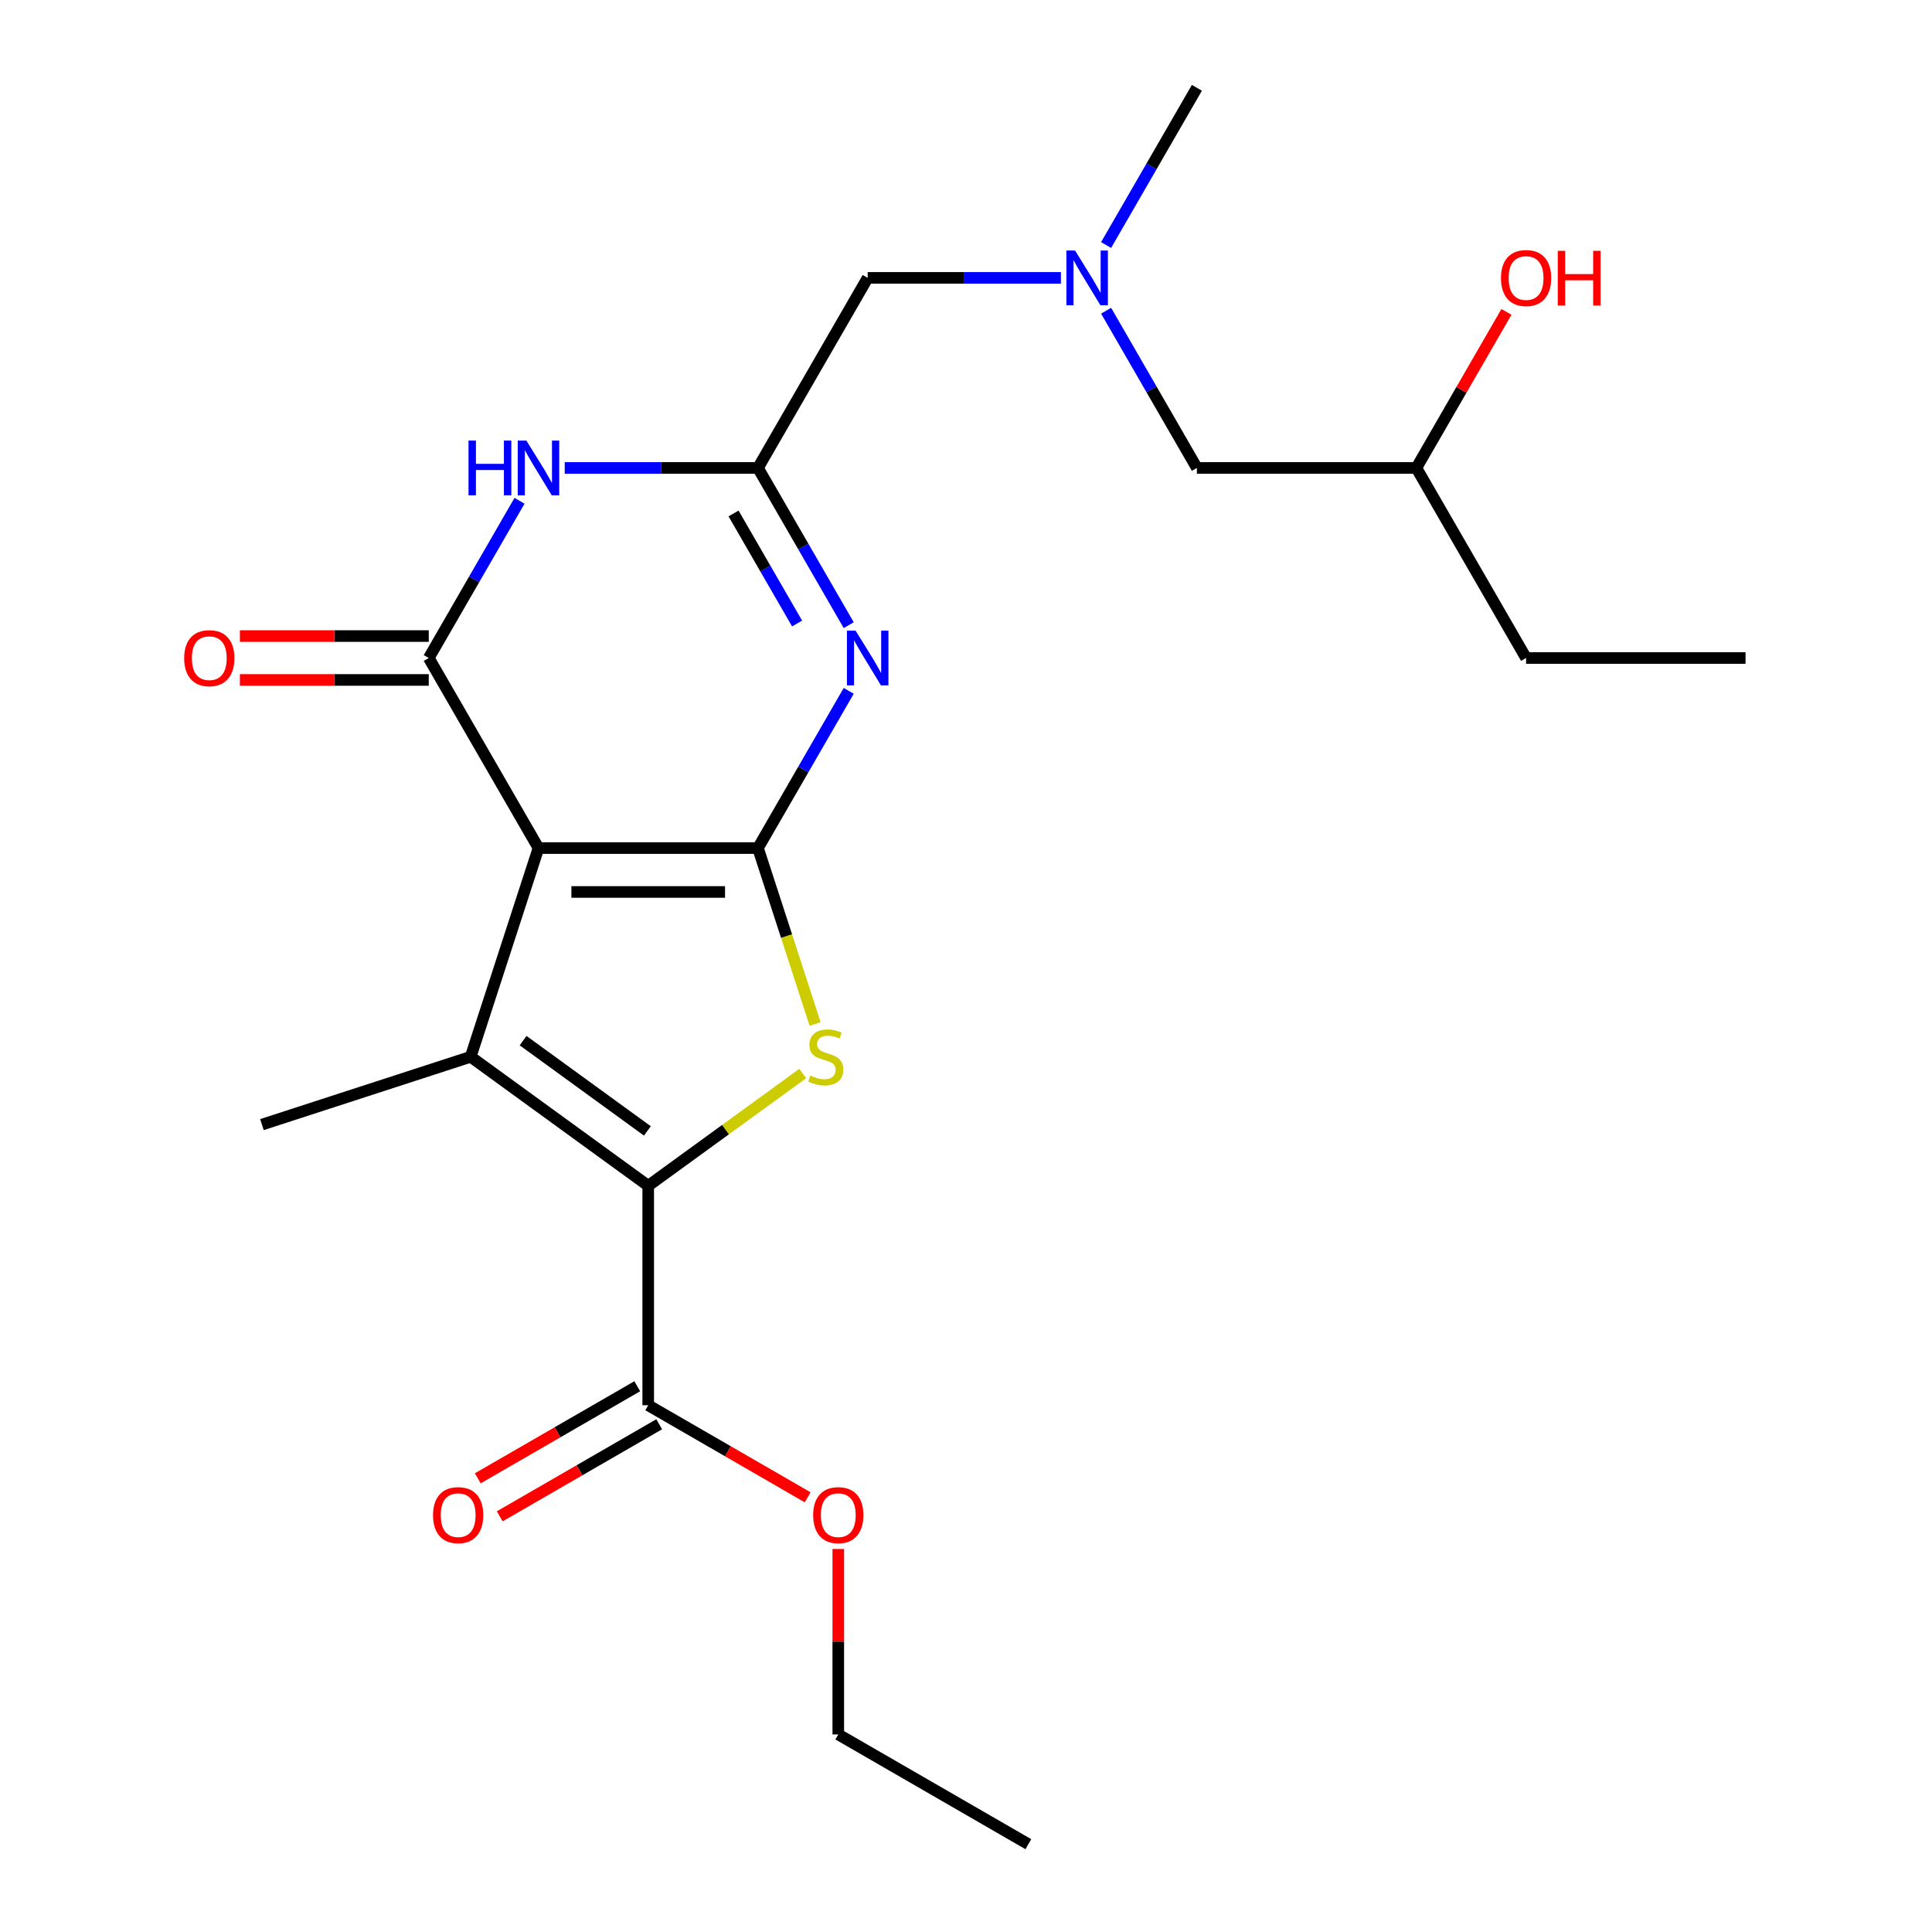 <?xml version='1.0' encoding='iso-8859-1'?>
<svg version='1.1' baseProfile='full'
              xmlns='http://www.w3.org/2000/svg'
                      xmlns:rdkit='http://www.rdkit.org/xml'
                      xmlns:xlink='http://www.w3.org/1999/xlink'
                  xml:space='preserve'
width='1000px' height='1000px' viewBox='0 0 1000 1000'>
<!-- END OF HEADER -->
<rect style='opacity:1.0;fill:#FFFFFF;stroke:none' width='1000' height='1000' x='0' y='0'> </rect>
<path class='bond-0' d='M 572.521,160.83 L 596.012,201.518' style='fill:none;fill-rule:evenodd;stroke:#0000FF;stroke-width:6px;stroke-linecap:butt;stroke-linejoin:miter;stroke-opacity:1' />
<path class='bond-0' d='M 596.012,201.518 L 619.504,242.206' style='fill:none;fill-rule:evenodd;stroke:#000000;stroke-width:6px;stroke-linecap:butt;stroke-linejoin:miter;stroke-opacity:1' />
<path class='bond-1' d='M 572.521,126.83 L 596.012,86.142' style='fill:none;fill-rule:evenodd;stroke:#0000FF;stroke-width:6px;stroke-linecap:butt;stroke-linejoin:miter;stroke-opacity:1' />
<path class='bond-1' d='M 596.012,86.142 L 619.504,45.455' style='fill:none;fill-rule:evenodd;stroke:#000000;stroke-width:6px;stroke-linecap:butt;stroke-linejoin:miter;stroke-opacity:1' />
<path class='bond-2' d='M 549.127,143.83 L 499.119,143.83' style='fill:none;fill-rule:evenodd;stroke:#0000FF;stroke-width:6px;stroke-linecap:butt;stroke-linejoin:miter;stroke-opacity:1' />
<path class='bond-2' d='M 499.119,143.83 L 449.112,143.83' style='fill:none;fill-rule:evenodd;stroke:#000000;stroke-width:6px;stroke-linecap:butt;stroke-linejoin:miter;stroke-opacity:1' />
<path class='bond-3' d='M 619.504,242.206 L 733.098,242.206' style='fill:none;fill-rule:evenodd;stroke:#000000;stroke-width:6px;stroke-linecap:butt;stroke-linejoin:miter;stroke-opacity:1' />
<path class='bond-4' d='M 733.098,242.206 L 789.896,340.582' style='fill:none;fill-rule:evenodd;stroke:#000000;stroke-width:6px;stroke-linecap:butt;stroke-linejoin:miter;stroke-opacity:1' />
<path class='bond-5' d='M 733.098,242.206 L 756.416,201.818' style='fill:none;fill-rule:evenodd;stroke:#000000;stroke-width:6px;stroke-linecap:butt;stroke-linejoin:miter;stroke-opacity:1' />
<path class='bond-5' d='M 756.416,201.818 L 779.734,161.43' style='fill:none;fill-rule:evenodd;stroke:#FF0000;stroke-width:6px;stroke-linecap:butt;stroke-linejoin:miter;stroke-opacity:1' />
<path class='bond-6' d='M 789.896,340.582 L 903.49,340.582' style='fill:none;fill-rule:evenodd;stroke:#000000;stroke-width:6px;stroke-linecap:butt;stroke-linejoin:miter;stroke-opacity:1' />
<path class='bond-7' d='M 421.907,530.033 L 407.111,484.495' style='fill:none;fill-rule:evenodd;stroke:#CCCC00;stroke-width:6px;stroke-linecap:butt;stroke-linejoin:miter;stroke-opacity:1' />
<path class='bond-7' d='M 407.111,484.495 L 392.315,438.958' style='fill:none;fill-rule:evenodd;stroke:#000000;stroke-width:6px;stroke-linecap:butt;stroke-linejoin:miter;stroke-opacity:1' />
<path class='bond-8' d='M 415.497,555.653 L 375.507,584.707' style='fill:none;fill-rule:evenodd;stroke:#CCCC00;stroke-width:6px;stroke-linecap:butt;stroke-linejoin:miter;stroke-opacity:1' />
<path class='bond-8' d='M 375.507,584.707 L 335.517,613.762' style='fill:none;fill-rule:evenodd;stroke:#000000;stroke-width:6px;stroke-linecap:butt;stroke-linejoin:miter;stroke-opacity:1' />
<path class='bond-9' d='M 243.617,546.993 L 135.582,582.095' style='fill:none;fill-rule:evenodd;stroke:#000000;stroke-width:6px;stroke-linecap:butt;stroke-linejoin:miter;stroke-opacity:1' />
<path class='bond-10' d='M 243.617,546.993 L 335.517,613.762' style='fill:none;fill-rule:evenodd;stroke:#000000;stroke-width:6px;stroke-linecap:butt;stroke-linejoin:miter;stroke-opacity:1' />
<path class='bond-10' d='M 270.756,538.628 L 335.086,585.366' style='fill:none;fill-rule:evenodd;stroke:#000000;stroke-width:6px;stroke-linecap:butt;stroke-linejoin:miter;stroke-opacity:1' />
<path class='bond-11' d='M 243.617,546.993 L 278.72,438.958' style='fill:none;fill-rule:evenodd;stroke:#000000;stroke-width:6px;stroke-linecap:butt;stroke-linejoin:miter;stroke-opacity:1' />
<path class='bond-12' d='M 335.517,613.762 L 335.517,727.356' style='fill:none;fill-rule:evenodd;stroke:#000000;stroke-width:6px;stroke-linecap:butt;stroke-linejoin:miter;stroke-opacity:1' />
<path class='bond-13' d='M 278.72,438.958 L 392.315,438.958' style='fill:none;fill-rule:evenodd;stroke:#000000;stroke-width:6px;stroke-linecap:butt;stroke-linejoin:miter;stroke-opacity:1' />
<path class='bond-13' d='M 295.759,461.677 L 375.275,461.677' style='fill:none;fill-rule:evenodd;stroke:#000000;stroke-width:6px;stroke-linecap:butt;stroke-linejoin:miter;stroke-opacity:1' />
<path class='bond-14' d='M 278.72,438.958 L 221.923,340.582' style='fill:none;fill-rule:evenodd;stroke:#000000;stroke-width:6px;stroke-linecap:butt;stroke-linejoin:miter;stroke-opacity:1' />
<path class='bond-15' d='M 392.315,438.958 L 415.806,398.27' style='fill:none;fill-rule:evenodd;stroke:#000000;stroke-width:6px;stroke-linecap:butt;stroke-linejoin:miter;stroke-opacity:1' />
<path class='bond-15' d='M 415.806,398.27 L 439.297,357.582' style='fill:none;fill-rule:evenodd;stroke:#0000FF;stroke-width:6px;stroke-linecap:butt;stroke-linejoin:miter;stroke-opacity:1' />
<path class='bond-16' d='M 439.297,323.582 L 415.806,282.894' style='fill:none;fill-rule:evenodd;stroke:#0000FF;stroke-width:6px;stroke-linecap:butt;stroke-linejoin:miter;stroke-opacity:1' />
<path class='bond-16' d='M 415.806,282.894 L 392.315,242.206' style='fill:none;fill-rule:evenodd;stroke:#000000;stroke-width:6px;stroke-linecap:butt;stroke-linejoin:miter;stroke-opacity:1' />
<path class='bond-16' d='M 412.574,322.735 L 396.131,294.254' style='fill:none;fill-rule:evenodd;stroke:#0000FF;stroke-width:6px;stroke-linecap:butt;stroke-linejoin:miter;stroke-opacity:1' />
<path class='bond-16' d='M 396.131,294.254 L 379.687,265.772' style='fill:none;fill-rule:evenodd;stroke:#000000;stroke-width:6px;stroke-linecap:butt;stroke-linejoin:miter;stroke-opacity:1' />
<path class='bond-17' d='M 392.315,242.206 L 342.307,242.206' style='fill:none;fill-rule:evenodd;stroke:#000000;stroke-width:6px;stroke-linecap:butt;stroke-linejoin:miter;stroke-opacity:1' />
<path class='bond-17' d='M 342.307,242.206 L 292.3,242.206' style='fill:none;fill-rule:evenodd;stroke:#0000FF;stroke-width:6px;stroke-linecap:butt;stroke-linejoin:miter;stroke-opacity:1' />
<path class='bond-18' d='M 392.315,242.206 L 449.112,143.83' style='fill:none;fill-rule:evenodd;stroke:#000000;stroke-width:6px;stroke-linecap:butt;stroke-linejoin:miter;stroke-opacity:1' />
<path class='bond-19' d='M 268.905,259.206 L 245.414,299.894' style='fill:none;fill-rule:evenodd;stroke:#0000FF;stroke-width:6px;stroke-linecap:butt;stroke-linejoin:miter;stroke-opacity:1' />
<path class='bond-19' d='M 245.414,299.894 L 221.923,340.582' style='fill:none;fill-rule:evenodd;stroke:#000000;stroke-width:6px;stroke-linecap:butt;stroke-linejoin:miter;stroke-opacity:1' />
<path class='bond-20' d='M 221.923,329.222 L 173.045,329.222' style='fill:none;fill-rule:evenodd;stroke:#000000;stroke-width:6px;stroke-linecap:butt;stroke-linejoin:miter;stroke-opacity:1' />
<path class='bond-20' d='M 173.045,329.222 L 124.168,329.222' style='fill:none;fill-rule:evenodd;stroke:#FF0000;stroke-width:6px;stroke-linecap:butt;stroke-linejoin:miter;stroke-opacity:1' />
<path class='bond-20' d='M 221.923,351.941 L 173.045,351.941' style='fill:none;fill-rule:evenodd;stroke:#000000;stroke-width:6px;stroke-linecap:butt;stroke-linejoin:miter;stroke-opacity:1' />
<path class='bond-20' d='M 173.045,351.941 L 124.168,351.941' style='fill:none;fill-rule:evenodd;stroke:#FF0000;stroke-width:6px;stroke-linecap:butt;stroke-linejoin:miter;stroke-opacity:1' />
<path class='bond-21' d='M 329.838,717.519 L 288.57,741.345' style='fill:none;fill-rule:evenodd;stroke:#000000;stroke-width:6px;stroke-linecap:butt;stroke-linejoin:miter;stroke-opacity:1' />
<path class='bond-21' d='M 288.57,741.345 L 247.302,765.171' style='fill:none;fill-rule:evenodd;stroke:#FF0000;stroke-width:6px;stroke-linecap:butt;stroke-linejoin:miter;stroke-opacity:1' />
<path class='bond-21' d='M 341.197,737.194 L 299.929,761.02' style='fill:none;fill-rule:evenodd;stroke:#000000;stroke-width:6px;stroke-linecap:butt;stroke-linejoin:miter;stroke-opacity:1' />
<path class='bond-21' d='M 299.929,761.02 L 258.661,784.846' style='fill:none;fill-rule:evenodd;stroke:#FF0000;stroke-width:6px;stroke-linecap:butt;stroke-linejoin:miter;stroke-opacity:1' />
<path class='bond-22' d='M 335.517,727.356 L 376.785,751.182' style='fill:none;fill-rule:evenodd;stroke:#000000;stroke-width:6px;stroke-linecap:butt;stroke-linejoin:miter;stroke-opacity:1' />
<path class='bond-22' d='M 376.785,751.182 L 418.053,775.008' style='fill:none;fill-rule:evenodd;stroke:#FF0000;stroke-width:6px;stroke-linecap:butt;stroke-linejoin:miter;stroke-opacity:1' />
<path class='bond-23' d='M 433.893,801.753 L 433.893,849.751' style='fill:none;fill-rule:evenodd;stroke:#FF0000;stroke-width:6px;stroke-linecap:butt;stroke-linejoin:miter;stroke-opacity:1' />
<path class='bond-23' d='M 433.893,849.751 L 433.893,897.748' style='fill:none;fill-rule:evenodd;stroke:#000000;stroke-width:6px;stroke-linecap:butt;stroke-linejoin:miter;stroke-opacity:1' />
<path class='bond-24' d='M 433.893,897.748 L 532.269,954.545' style='fill:none;fill-rule:evenodd;stroke:#000000;stroke-width:6px;stroke-linecap:butt;stroke-linejoin:miter;stroke-opacity:1' />
<path  class='atom-0' d='M 556.446 129.67
L 565.726 144.67
Q 566.646 146.15, 568.126 148.83
Q 569.606 151.51, 569.686 151.67
L 569.686 129.67
L 573.446 129.67
L 573.446 157.99
L 569.566 157.99
L 559.606 141.59
Q 558.446 139.67, 557.206 137.47
Q 556.006 135.27, 555.646 134.59
L 555.646 157.99
L 551.966 157.99
L 551.966 129.67
L 556.446 129.67
' fill='#0000FF'/>
<path  class='atom-3' d='M 776.896 143.91
Q 776.896 137.11, 780.256 133.31
Q 783.616 129.51, 789.896 129.51
Q 796.176 129.51, 799.536 133.31
Q 802.896 137.11, 802.896 143.91
Q 802.896 150.79, 799.496 154.71
Q 796.096 158.59, 789.896 158.59
Q 783.656 158.59, 780.256 154.71
Q 776.896 150.83, 776.896 143.91
M 789.896 155.39
Q 794.216 155.39, 796.536 152.51
Q 798.896 149.59, 798.896 143.91
Q 798.896 138.35, 796.536 135.55
Q 794.216 132.71, 789.896 132.71
Q 785.576 132.71, 783.216 135.51
Q 780.896 138.31, 780.896 143.91
Q 780.896 149.63, 783.216 152.51
Q 785.576 155.39, 789.896 155.39
' fill='#FF0000'/>
<path  class='atom-3' d='M 806.296 129.83
L 810.136 129.83
L 810.136 141.87
L 824.616 141.87
L 824.616 129.83
L 828.456 129.83
L 828.456 158.15
L 824.616 158.15
L 824.616 145.07
L 810.136 145.07
L 810.136 158.15
L 806.296 158.15
L 806.296 129.83
' fill='#FF0000'/>
<path  class='atom-7' d='M 419.417 556.713
Q 419.737 556.833, 421.057 557.393
Q 422.377 557.953, 423.817 558.313
Q 425.297 558.633, 426.737 558.633
Q 429.417 558.633, 430.977 557.353
Q 432.537 556.033, 432.537 553.753
Q 432.537 552.193, 431.737 551.233
Q 430.977 550.273, 429.777 549.753
Q 428.577 549.233, 426.577 548.633
Q 424.057 547.873, 422.537 547.153
Q 421.057 546.433, 419.977 544.913
Q 418.937 543.393, 418.937 540.833
Q 418.937 537.273, 421.337 535.073
Q 423.777 532.873, 428.577 532.873
Q 431.857 532.873, 435.577 534.433
L 434.657 537.513
Q 431.257 536.113, 428.697 536.113
Q 425.937 536.113, 424.417 537.273
Q 422.897 538.393, 422.937 540.353
Q 422.937 541.873, 423.697 542.793
Q 424.497 543.713, 425.617 544.233
Q 426.777 544.753, 428.697 545.353
Q 431.257 546.153, 432.777 546.953
Q 434.297 547.753, 435.377 549.393
Q 436.497 550.993, 436.497 553.753
Q 436.497 557.673, 433.857 559.793
Q 431.257 561.873, 426.897 561.873
Q 424.377 561.873, 422.457 561.313
Q 420.577 560.793, 418.337 559.873
L 419.417 556.713
' fill='#CCCC00'/>
<path  class='atom-12' d='M 442.852 326.422
L 452.132 341.422
Q 453.052 342.902, 454.532 345.582
Q 456.012 348.262, 456.092 348.422
L 456.092 326.422
L 459.852 326.422
L 459.852 354.742
L 455.972 354.742
L 446.012 338.342
Q 444.852 336.422, 443.612 334.222
Q 442.412 332.022, 442.052 331.342
L 442.052 354.742
L 438.372 354.742
L 438.372 326.422
L 442.852 326.422
' fill='#0000FF'/>
<path  class='atom-14' d='M 242.5 228.046
L 246.34 228.046
L 246.34 240.086
L 260.82 240.086
L 260.82 228.046
L 264.66 228.046
L 264.66 256.366
L 260.82 256.366
L 260.82 243.286
L 246.34 243.286
L 246.34 256.366
L 242.5 256.366
L 242.5 228.046
' fill='#0000FF'/>
<path  class='atom-14' d='M 272.46 228.046
L 281.74 243.046
Q 282.66 244.526, 284.14 247.206
Q 285.62 249.886, 285.7 250.046
L 285.7 228.046
L 289.46 228.046
L 289.46 256.366
L 285.58 256.366
L 275.62 239.966
Q 274.46 238.046, 273.22 235.846
Q 272.02 233.646, 271.66 232.966
L 271.66 256.366
L 267.98 256.366
L 267.98 228.046
L 272.46 228.046
' fill='#0000FF'/>
<path  class='atom-16' d='M 95.328 340.662
Q 95.328 333.862, 98.688 330.062
Q 102.048 326.262, 108.328 326.262
Q 114.608 326.262, 117.968 330.062
Q 121.328 333.862, 121.328 340.662
Q 121.328 347.542, 117.928 351.462
Q 114.528 355.342, 108.328 355.342
Q 102.088 355.342, 98.688 351.462
Q 95.328 347.582, 95.328 340.662
M 108.328 352.142
Q 112.648 352.142, 114.968 349.262
Q 117.328 346.342, 117.328 340.662
Q 117.328 335.102, 114.968 332.302
Q 112.648 329.462, 108.328 329.462
Q 104.008 329.462, 101.648 332.262
Q 99.328 335.062, 99.328 340.662
Q 99.328 346.382, 101.648 349.262
Q 104.008 352.142, 108.328 352.142
' fill='#FF0000'/>
<path  class='atom-19' d='M 224.141 784.234
Q 224.141 777.434, 227.501 773.634
Q 230.861 769.834, 237.141 769.834
Q 243.421 769.834, 246.781 773.634
Q 250.141 777.434, 250.141 784.234
Q 250.141 791.114, 246.741 795.034
Q 243.341 798.914, 237.141 798.914
Q 230.901 798.914, 227.501 795.034
Q 224.141 791.154, 224.141 784.234
M 237.141 795.714
Q 241.461 795.714, 243.781 792.834
Q 246.141 789.914, 246.141 784.234
Q 246.141 778.674, 243.781 775.874
Q 241.461 773.034, 237.141 773.034
Q 232.821 773.034, 230.461 775.834
Q 228.141 778.634, 228.141 784.234
Q 228.141 789.954, 230.461 792.834
Q 232.821 795.714, 237.141 795.714
' fill='#FF0000'/>
<path  class='atom-21' d='M 420.893 784.234
Q 420.893 777.434, 424.253 773.634
Q 427.613 769.834, 433.893 769.834
Q 440.173 769.834, 443.533 773.634
Q 446.893 777.434, 446.893 784.234
Q 446.893 791.114, 443.493 795.034
Q 440.093 798.914, 433.893 798.914
Q 427.653 798.914, 424.253 795.034
Q 420.893 791.154, 420.893 784.234
M 433.893 795.714
Q 438.213 795.714, 440.533 792.834
Q 442.893 789.914, 442.893 784.234
Q 442.893 778.674, 440.533 775.874
Q 438.213 773.034, 433.893 773.034
Q 429.573 773.034, 427.213 775.834
Q 424.893 778.634, 424.893 784.234
Q 424.893 789.954, 427.213 792.834
Q 429.573 795.714, 433.893 795.714
' fill='#FF0000'/>
</svg>
